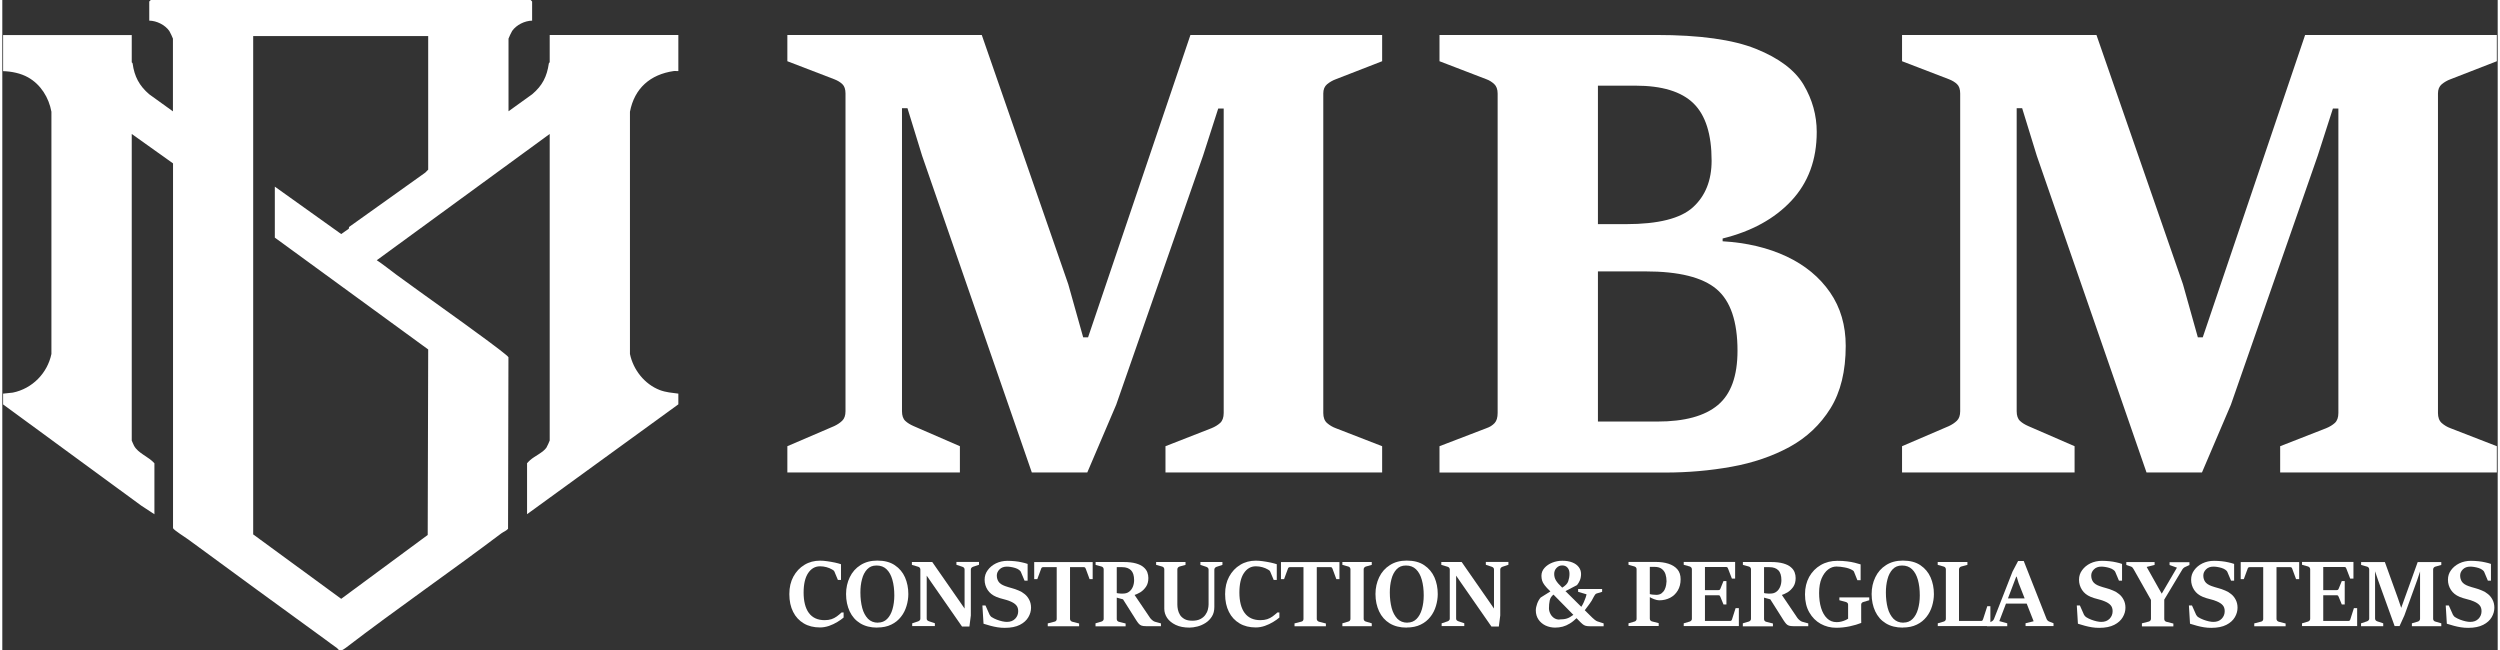 <?xml version="1.0" encoding="UTF-8"?>
<svg xmlns="http://www.w3.org/2000/svg" xmlns:xlink="http://www.w3.org/1999/xlink" width="542px" height="141px" viewBox="0 0 541 141" version="1.1">
<rect x="0" y="0" width="541" height="141" fill="#333333" stroke="none"/>
<g id="surface1">
<path style=" stroke:none;fill-rule:nonzero;fill:rgb(100%,100%,100%);fill-opacity:1;" d="M 170.199 102.43 L 170.199 96.738 L 180.367 92.371 C 181.02 92.062 181.605 91.684 182.086 91.219 C 182.566 90.754 182.805 90.066 182.805 89.141 L 182.805 20.289 C 182.805 19.363 182.582 18.676 182.121 18.242 C 181.656 17.797 181.07 17.453 180.367 17.18 L 170.199 13.273 L 170.199 7.582 L 212.348 7.582 L 231.102 61.629 L 234.332 73.129 L 235.395 73.129 L 257.586 7.582 L 299.148 7.582 L 299.148 13.273 L 289.102 17.18 C 288.395 17.438 287.762 17.812 287.211 18.262 C 286.66 18.727 286.387 19.395 286.387 20.273 L 286.387 89.535 C 286.387 90.496 286.66 91.238 287.211 91.719 C 287.762 92.199 288.395 92.578 289.102 92.836 L 299.148 96.738 L 299.148 102.43 L 252.176 102.43 L 252.176 96.738 L 262.152 92.836 C 262.91 92.527 263.527 92.148 264.043 91.684 C 264.539 91.219 264.797 90.496 264.797 89.535 L 264.797 23.523 L 263.613 23.523 L 260.316 33.77 L 241.492 87.746 L 235.223 102.43 L 223.199 102.43 L 199.414 33.77 L 196.238 23.453 L 195.051 23.453 L 195.051 89.141 C 195.051 90.102 195.293 90.809 195.773 91.254 C 196.254 91.703 196.855 92.062 197.559 92.371 L 207.605 96.738 L 207.605 102.43 Z M 170.199 102.43 "/>
<path style=" stroke:none;fill-rule:nonzero;fill:rgb(100%,100%,100%);fill-opacity:1;" d="M 311.582 102.43 L 311.582 96.738 L 321.75 92.836 C 322.504 92.578 323.09 92.199 323.535 91.719 C 323.98 91.238 324.188 90.496 324.188 89.535 L 324.188 20.289 C 324.188 19.363 323.93 18.676 323.434 18.211 C 322.918 17.746 322.367 17.402 321.75 17.18 L 311.582 13.273 L 311.582 7.582 L 358.555 7.582 C 367.984 7.582 375.195 8.582 380.195 10.594 C 385.191 12.605 388.645 15.199 390.535 18.398 C 392.422 21.598 393.367 25 393.367 28.613 C 393.367 34.613 391.547 39.566 387.887 43.504 C 384.23 47.426 379.25 50.156 372.965 51.707 L 372.965 52.309 C 378.203 52.617 382.82 53.719 386.84 55.609 C 390.844 57.5 393.984 60.098 396.254 63.383 C 398.52 66.664 399.652 70.535 399.652 74.988 C 399.652 80.457 398.555 84.961 396.355 88.52 C 394.156 92.062 391.188 94.867 387.477 96.895 C 383.75 98.922 379.559 100.352 374.887 101.191 C 370.215 102.035 365.426 102.449 360.477 102.449 L 311.582 102.449 Z M 345.93 18.57 L 345.93 48.594 L 352.012 48.594 C 359.02 48.594 363.859 47.371 366.539 44.93 C 369.219 42.488 370.578 39.117 370.578 34.836 C 370.578 29.113 369.27 24.969 366.645 22.406 C 364.016 19.844 359.824 18.57 354.055 18.57 Z M 345.93 58.84 L 345.93 91.391 L 358.812 91.391 C 364.719 91.391 369.082 90.207 371.934 87.816 C 374.785 85.426 376.191 81.504 376.191 76.035 C 376.191 69.691 374.68 65.238 371.641 62.676 C 368.602 60.113 363.465 58.84 356.254 58.84 Z M 345.93 58.84 "/>
<path style=" stroke:none;fill-rule:nonzero;fill:rgb(100%,100%,100%);fill-opacity:1;" d="M 411.863 102.43 L 411.863 96.738 L 422.031 92.371 C 422.684 92.062 423.27 91.684 423.75 91.219 C 424.23 90.754 424.469 90.066 424.469 89.141 L 424.469 20.289 C 424.469 19.363 424.246 18.676 423.785 18.242 C 423.32 17.797 422.734 17.453 422.031 17.18 L 411.863 13.273 L 411.863 7.582 L 454.012 7.582 L 472.766 61.629 L 475.992 73.129 L 477.059 73.129 L 499.25 7.582 L 540.812 7.582 L 540.812 13.273 L 530.766 17.18 C 530.059 17.438 529.426 17.812 528.875 18.262 C 528.324 18.727 528.051 19.395 528.051 20.273 L 528.051 89.535 C 528.051 90.496 528.324 91.238 528.875 91.719 C 529.426 92.199 530.059 92.578 530.766 92.836 L 540.812 96.738 L 540.812 102.43 L 493.84 102.43 L 493.84 96.738 L 503.816 92.836 C 504.574 92.527 505.191 92.148 505.707 91.684 C 506.203 91.219 506.461 90.496 506.461 89.535 L 506.461 23.523 L 505.277 23.523 L 501.98 33.77 L 483.156 87.746 L 476.887 102.43 L 464.863 102.43 L 441.078 33.77 L 437.902 23.453 L 436.715 23.453 L 436.715 89.141 C 436.715 90.102 436.957 90.809 437.438 91.254 C 437.918 91.703 438.52 92.062 439.223 92.371 L 449.27 96.738 L 449.27 102.43 Z M 411.863 102.43 "/>
<path style=" stroke:none;fill-rule:nonzero;fill:rgb(100%,100%,100%);fill-opacity:1;" d="M 114.883 4.473 C 113.266 4.504 111.465 5.383 110.535 6.707 C 110.398 6.895 109.746 8.289 109.746 8.375 L 109.746 24.125 L 114.883 20.43 C 117.098 18.555 118.074 16.594 118.488 13.758 C 118.504 13.617 118.676 13.551 118.676 13.5 L 118.676 7.582 L 146.566 7.582 L 146.566 15.406 C 146.242 15.441 145.883 15.355 145.555 15.406 C 140.504 16.145 137.055 19.105 136.074 24.227 L 136.074 76.742 C 136.797 80.199 139.25 83.293 142.551 84.566 C 143.855 85.062 145.227 85.168 146.566 85.34 L 146.566 87.66 C 146.566 87.66 113.766 111.477 113.766 111.477 L 113.766 100.418 C 113.988 100.195 114.195 99.957 114.434 99.75 C 115.395 98.891 117.285 98.082 117.973 97.031 C 118.094 96.844 118.676 95.586 118.676 95.5 L 118.676 29.043 L 81.184 56.418 C 82.645 57.379 84.02 58.516 85.426 59.547 C 92.074 64.414 98.875 69.16 105.504 74.078 C 106.086 74.508 109.645 77.156 109.73 77.445 L 109.645 114.641 C 109.266 115.086 108.648 115.293 108.184 115.637 C 97.035 124.047 85.531 131.973 74.484 140.434 C 74.297 140.586 73.695 140.984 73.488 141 C 72.836 141.051 72.855 140.691 72.477 140.434 C 71.602 139.848 70.863 139.246 70.02 138.645 C 60.109 131.473 50.219 124.219 40.344 116.977 C 39.812 116.582 37.133 114.898 37.012 114.504 L 37.012 35.422 C 37.012 35.422 28.062 29.043 28.062 29.043 L 28.062 95.52 C 28.062 95.52 28.441 96.43 28.543 96.602 C 29.422 98.289 31.738 99.008 32.977 100.438 L 32.977 111.492 L 30.074 109.586 L 0.172 87.68 L 0.172 85.34 C 0.172 85.34 2.285 85.117 2.285 85.117 C 6.492 84.258 9.773 80.922 10.648 76.742 L 10.648 24.227 C 10.098 21.168 8.328 18.312 5.598 16.781 C 3.984 15.871 1.992 15.477 0.172 15.426 L 0.172 7.602 L 28.062 7.602 L 28.062 13.516 C 28.062 13.516 28.234 13.637 28.254 13.773 C 28.629 16.559 29.695 18.605 31.859 20.445 L 36.992 24.141 L 36.992 8.375 C 36.992 8.289 36.34 6.895 36.203 6.707 C 35.258 5.383 33.473 4.504 31.859 4.473 L 31.859 0.328 L 32.184 0 L 114.539 0 L 114.863 0.328 L 114.863 4.453 Z M 92.332 7.824 L 54.391 7.824 L 54.391 115.859 L 73.473 129.824 L 92.227 115.98 L 92.332 75.762 L 59.082 51.516 L 59.082 40.461 L 73.473 50.742 L 75.121 49.59 L 75.172 49.211 L 91.66 37.449 C 91.902 37.277 92.09 36.969 92.332 36.781 Z M 92.332 7.824 "/>
<path style=" stroke:none;fill-rule:nonzero;fill:rgb(100%,100%,100%);fill-opacity:1;" d="M 181.965 132.781 L 182.395 132.781 L 182.395 133.883 C 182.035 134.191 181.586 134.516 181.039 134.844 C 180.488 135.172 179.902 135.465 179.25 135.688 C 178.598 135.91 177.945 136.031 177.277 136.031 C 175.918 136.031 174.734 135.738 173.754 135.152 C 172.777 134.57 171.988 133.742 171.453 132.66 C 170.906 131.578 170.629 130.305 170.629 128.809 C 170.629 127.312 170.922 126.094 171.504 125.008 C 172.09 123.926 172.898 123.066 173.895 122.465 C 174.906 121.844 176.039 121.551 177.293 121.551 C 177.738 121.551 178.238 121.586 178.82 121.672 C 179.406 121.758 179.957 121.844 180.504 121.965 C 181.055 122.086 181.484 122.207 181.828 122.324 L 181.828 125.73 L 181.156 125.73 L 180.418 123.961 C 180.367 123.84 180.316 123.754 180.23 123.684 C 180.145 123.617 180.059 123.547 179.922 123.477 C 179.543 123.254 179.133 123.082 178.684 122.961 C 178.254 122.844 177.793 122.773 177.293 122.773 C 176.211 122.773 175.352 123.273 174.699 124.25 C 174.047 125.23 173.723 126.641 173.723 128.48 C 173.723 130.32 174.098 131.871 174.871 132.902 C 175.645 133.934 176.777 134.449 178.273 134.449 C 178.84 134.449 179.32 134.379 179.75 134.242 C 180.18 134.105 180.555 133.898 180.918 133.641 C 181.277 133.383 181.621 133.09 181.98 132.762 Z M 181.965 132.781 "/>
<path style=" stroke:none;fill-rule:nonzero;fill:rgb(100%,100%,100%);fill-opacity:1;" d="M 189.676 136.066 C 188.234 136.066 187.016 135.754 186 135.137 C 184.988 134.516 184.23 133.656 183.715 132.559 C 183.203 131.457 182.926 130.203 182.926 128.793 C 182.926 127.449 183.203 126.23 183.734 125.129 C 184.266 124.027 185.039 123.152 186.051 122.516 C 187.066 121.863 188.285 121.535 189.695 121.535 C 191.238 121.535 192.492 121.863 193.488 122.531 C 194.484 123.203 195.223 124.078 195.703 125.164 C 196.184 126.266 196.426 127.469 196.426 128.793 C 196.426 129.668 196.289 130.527 196.031 131.387 C 195.773 132.246 195.379 133.039 194.828 133.727 C 194.277 134.43 193.594 135 192.734 135.41 C 191.875 135.84 190.844 136.047 189.66 136.047 Z M 189.848 134.98 C 190.637 134.98 191.289 134.723 191.824 134.191 C 192.34 133.676 192.734 132.969 192.992 132.074 C 193.25 131.18 193.387 130.184 193.387 129.082 C 193.387 127.812 193.25 126.695 192.973 125.715 C 192.699 124.734 192.285 123.977 191.719 123.426 C 191.152 122.875 190.434 122.602 189.539 122.602 C 188.645 122.602 188.027 122.875 187.496 123.426 C 186.98 123.977 186.602 124.699 186.379 125.594 C 186.137 126.488 186.035 127.434 186.035 128.449 C 186.035 129.688 186.172 130.805 186.43 131.801 C 186.688 132.781 187.117 133.555 187.668 134.141 C 188.234 134.707 188.953 135 189.848 135 Z M 189.848 134.98 "/>
<path style=" stroke:none;fill-rule:nonzero;fill:rgb(100%,100%,100%);fill-opacity:1;" d="M 197.266 135.754 L 197.266 135.137 L 198.555 134.707 C 198.691 134.656 198.797 134.586 198.898 134.484 C 199.004 134.379 199.035 134.258 199.035 134.121 L 199.035 123.477 C 199.035 123.324 198.984 123.188 198.898 123.082 C 198.812 122.98 198.691 122.91 198.574 122.875 L 197.199 122.465 L 197.199 121.844 L 201.613 121.844 L 207.676 130.562 L 208.621 131.938 L 208.621 123.477 C 208.621 123.324 208.586 123.203 208.5 123.102 C 208.414 122.996 208.293 122.93 208.141 122.875 L 206.852 122.445 L 206.852 121.828 L 211.746 121.828 L 211.746 122.445 L 210.457 122.875 C 210.32 122.93 210.199 122.996 210.113 123.102 C 210.027 123.203 209.977 123.324 209.977 123.477 L 209.977 133.434 L 209.668 135.84 L 208.07 135.84 L 201.477 126.352 L 200.41 124.801 L 200.41 134.105 C 200.41 134.258 200.445 134.379 200.531 134.465 C 200.617 134.551 200.738 134.637 200.891 134.688 L 202.18 135.121 L 202.18 135.738 L 197.301 135.738 Z M 197.266 135.754 "/>
<path style=" stroke:none;fill-rule:nonzero;fill:rgb(100%,100%,100%);fill-opacity:1;" d="M 212.727 135.207 L 212.484 131.266 L 213.152 131.266 L 214.047 133.281 C 214.047 133.281 214.148 133.453 214.254 133.57 C 214.355 133.691 214.441 133.762 214.512 133.797 C 214.836 134 215.199 134.191 215.609 134.344 C 216.023 134.5 216.418 134.621 216.812 134.707 C 217.207 134.793 217.535 134.828 217.793 134.828 C 218.547 134.828 219.148 134.602 219.594 134.141 C 220.043 133.676 220.246 133.125 220.246 132.504 C 220.246 131.973 220.109 131.543 219.816 131.215 C 219.527 130.871 219.078 130.598 218.496 130.355 C 217.98 130.148 217.48 129.996 216.984 129.875 C 216.484 129.754 215.988 129.602 215.488 129.395 C 214.664 129.051 214.047 128.551 213.617 127.898 C 213.188 127.227 212.965 126.504 212.965 125.695 C 212.965 124.887 213.188 124.234 213.637 123.617 C 214.082 122.996 214.684 122.5 215.422 122.137 C 216.176 121.777 217.02 121.586 217.945 121.586 C 218.496 121.586 219.027 121.621 219.559 121.672 C 220.094 121.723 220.574 121.809 221.039 121.914 C 221.5 122.016 221.914 122.121 222.289 122.258 L 222.289 125.887 L 221.621 125.887 L 220.832 124.012 C 220.797 123.926 220.727 123.82 220.641 123.734 C 220.555 123.648 220.469 123.582 220.402 123.531 C 220.195 123.375 219.922 123.238 219.578 123.133 C 219.25 123.031 218.926 122.961 218.598 122.91 C 218.273 122.859 218.016 122.844 217.793 122.844 C 217.121 122.844 216.59 123.047 216.195 123.445 C 215.801 123.84 215.609 124.285 215.609 124.77 C 215.609 125.301 215.746 125.746 216.004 126.125 C 216.262 126.504 216.727 126.812 217.395 127.055 C 217.895 127.227 218.375 127.383 218.84 127.5 C 219.301 127.621 219.816 127.793 220.367 128.035 C 220.812 128.207 221.242 128.465 221.637 128.793 C 222.051 129.117 222.375 129.531 222.633 130.031 C 222.891 130.527 223.031 131.094 223.031 131.75 C 223.031 132.453 222.84 133.141 222.445 133.812 C 222.051 134.484 221.449 135.035 220.609 135.465 C 219.766 135.895 218.684 136.117 217.344 136.117 C 216.812 136.117 216.281 136.082 215.766 135.996 C 215.25 135.91 214.734 135.809 214.234 135.668 C 213.738 135.531 213.258 135.395 212.777 135.238 Z M 212.727 135.207 "/>
<path style=" stroke:none;fill-rule:nonzero;fill:rgb(100%,100%,100%);fill-opacity:1;" d="M 226.652 135.754 L 226.652 135.152 L 228.129 134.773 C 228.285 134.742 228.387 134.672 228.473 134.57 C 228.559 134.465 228.594 134.328 228.594 134.191 L 228.594 122.961 L 225.641 122.961 C 225.504 122.961 225.418 122.996 225.348 123.066 C 225.277 123.133 225.246 123.219 225.211 123.324 L 224.387 125.559 L 223.715 125.559 L 223.715 121.863 L 236.391 121.863 L 236.391 125.559 L 235.723 125.559 L 234.898 123.324 C 234.863 123.219 234.812 123.133 234.758 123.066 C 234.707 122.996 234.605 122.961 234.484 122.961 L 231.48 122.961 L 231.48 134.191 C 231.48 134.344 231.531 134.484 231.633 134.586 C 231.738 134.688 231.84 134.758 231.977 134.793 L 233.453 135.172 L 233.453 135.773 L 226.672 135.773 Z M 226.652 135.754 "/>
<path style=" stroke:none;fill-rule:nonzero;fill:rgb(100%,100%,100%);fill-opacity:1;" d="M 237.008 135.754 L 237.008 135.137 L 238.297 134.758 C 238.434 134.723 238.539 134.637 238.641 134.535 C 238.746 134.43 238.777 134.312 238.777 134.156 L 238.777 123.426 C 238.777 123.273 238.727 123.133 238.641 123.031 C 238.555 122.93 238.434 122.859 238.316 122.824 L 237.027 122.465 L 237.027 121.844 L 243.09 121.844 C 244.188 121.844 245.082 121.949 245.785 122.152 C 246.488 122.359 247.039 122.617 247.418 122.961 C 247.812 123.289 248.086 123.668 248.242 124.078 C 248.395 124.492 248.465 124.906 248.465 125.316 C 248.465 126.074 248.293 126.711 247.949 127.211 C 247.605 127.707 247.195 128.121 246.715 128.414 C 246.215 128.707 245.75 128.91 245.305 129.051 L 243.758 130.148 L 241.477 129.531 L 241.562 128.566 C 241.562 128.566 241.715 128.602 241.902 128.637 C 242.094 128.672 242.281 128.672 242.488 128.688 C 242.695 128.688 242.848 128.688 242.969 128.688 C 243.52 128.688 243.965 128.551 244.324 128.258 C 244.688 127.984 244.945 127.605 245.117 127.176 C 245.289 126.746 245.375 126.266 245.375 125.781 C 245.375 124.801 245.148 124.078 244.703 123.633 C 244.258 123.188 243.621 122.961 242.797 122.961 L 241.613 122.961 L 241.613 134.191 C 241.613 134.344 241.648 134.484 241.734 134.586 C 241.82 134.688 241.922 134.758 242.043 134.793 L 243.535 135.172 L 243.535 135.789 L 236.992 135.789 Z M 251.195 135.754 L 247.969 135.754 C 247.57 135.754 247.246 135.723 247.004 135.637 C 246.766 135.551 246.574 135.43 246.402 135.238 C 246.23 135.051 246.062 134.809 245.855 134.5 L 242.867 129.773 L 245.391 128.859 L 248.844 133.969 C 248.945 134.121 249.117 134.293 249.324 134.465 C 249.531 134.637 249.734 134.758 249.891 134.793 L 251.195 135.152 L 251.195 135.773 Z M 251.195 135.754 "/>
<path style=" stroke:none;fill-rule:nonzero;fill:rgb(100%,100%,100%);fill-opacity:1;" d="M 257.414 136.066 C 256.211 136.066 255.215 135.875 254.391 135.48 C 253.566 135.086 252.965 134.586 252.535 133.969 C 252.125 133.348 251.918 132.676 251.918 131.988 L 251.918 123.426 C 251.918 123.273 251.867 123.133 251.781 123.031 C 251.676 122.93 251.574 122.859 251.438 122.824 L 250.148 122.465 L 250.148 121.844 L 256.52 121.844 L 256.52 122.465 L 255.23 122.824 C 255.094 122.859 254.992 122.945 254.887 123.047 C 254.801 123.152 254.75 123.289 254.75 123.426 L 254.75 131.062 C 254.75 131.406 254.785 131.785 254.871 132.18 C 254.957 132.574 255.113 132.969 255.336 133.332 C 255.559 133.691 255.902 133.984 256.332 134.227 C 256.762 134.465 257.328 134.57 258.016 134.57 C 258.699 134.57 259.285 134.449 259.75 134.207 C 260.195 133.969 260.555 133.676 260.812 133.312 C 261.07 132.953 261.262 132.574 261.363 132.16 C 261.465 131.766 261.52 131.387 261.52 131.062 L 261.52 123.477 C 261.52 123.324 261.465 123.203 261.363 123.102 C 261.262 122.996 261.156 122.93 261.035 122.895 L 259.75 122.465 L 259.75 121.844 L 264.523 121.844 L 264.523 122.465 L 263.234 122.895 C 263.113 122.93 262.996 123.016 262.91 123.117 C 262.824 123.219 262.77 123.34 262.77 123.496 L 262.77 131.578 C 262.77 132.387 262.602 133.09 262.238 133.656 C 261.879 134.227 261.434 134.688 260.863 135.051 C 260.297 135.41 259.715 135.668 259.098 135.824 C 258.477 135.98 257.895 136.066 257.363 136.066 Z M 257.414 136.066 "/>
<path style=" stroke:none;fill-rule:nonzero;fill:rgb(100%,100%,100%);fill-opacity:1;" d="M 276.441 132.781 L 276.871 132.781 L 276.871 133.883 C 276.512 134.191 276.066 134.516 275.516 134.844 C 274.965 135.172 274.383 135.465 273.73 135.688 C 273.078 135.91 272.422 136.031 271.754 136.031 C 270.398 136.031 269.211 135.738 268.234 135.152 C 267.254 134.57 266.465 133.742 265.93 132.66 C 265.383 131.578 265.105 130.305 265.105 128.809 C 265.105 127.312 265.398 126.094 265.984 125.008 C 266.566 123.926 267.375 123.066 268.371 122.465 C 269.383 121.844 270.516 121.551 271.77 121.551 C 272.219 121.551 272.715 121.586 273.301 121.672 C 273.883 121.758 274.434 121.844 274.984 121.965 C 275.531 122.086 275.961 122.207 276.305 122.324 L 276.305 125.73 L 275.637 125.73 L 274.898 123.961 C 274.844 123.84 274.793 123.754 274.707 123.684 C 274.621 123.617 274.535 123.547 274.398 123.477 C 274.02 123.254 273.609 123.082 273.16 122.961 C 272.734 122.844 272.27 122.773 271.77 122.773 C 270.688 122.773 269.832 123.273 269.176 124.25 C 268.523 125.23 268.199 126.641 268.199 128.48 C 268.199 130.32 268.578 131.871 269.348 132.902 C 270.121 133.934 271.254 134.449 272.75 134.449 C 273.316 134.449 273.797 134.379 274.227 134.242 C 274.656 134.105 275.035 133.898 275.395 133.641 C 275.754 133.383 276.098 133.09 276.461 132.762 Z M 276.441 132.781 "/>
<path style=" stroke:none;fill-rule:nonzero;fill:rgb(100%,100%,100%);fill-opacity:1;" d="M 280.152 135.754 L 280.152 135.152 L 281.629 134.773 C 281.785 134.742 281.887 134.672 281.973 134.57 C 282.059 134.465 282.094 134.328 282.094 134.191 L 282.094 122.961 L 279.141 122.961 C 279 122.961 278.914 122.996 278.848 123.066 C 278.777 123.133 278.742 123.219 278.711 123.324 L 277.887 125.559 L 277.215 125.559 L 277.215 121.863 L 289.891 121.863 L 289.891 125.559 L 289.219 125.559 L 288.395 123.324 C 288.363 123.219 288.309 123.133 288.258 123.066 C 288.207 122.996 288.105 122.961 287.984 122.961 L 284.977 122.961 L 284.977 134.191 C 284.977 134.344 285.031 134.484 285.133 134.586 C 285.234 134.688 285.34 134.758 285.477 134.793 L 286.953 135.172 L 286.953 135.773 L 280.168 135.773 Z M 280.152 135.754 "/>
<path style=" stroke:none;fill-rule:nonzero;fill:rgb(100%,100%,100%);fill-opacity:1;" d="M 290.527 135.754 L 290.527 135.137 L 291.812 134.758 C 291.969 134.723 292.07 134.637 292.156 134.535 C 292.242 134.43 292.277 134.312 292.277 134.156 L 292.277 123.426 C 292.277 123.273 292.227 123.133 292.141 123.031 C 292.055 122.93 291.934 122.859 291.812 122.824 L 290.527 122.465 L 290.527 121.844 L 296.898 121.844 L 296.898 122.465 L 295.625 122.824 C 295.508 122.859 295.387 122.93 295.281 123.047 C 295.18 123.152 295.145 123.289 295.145 123.445 L 295.145 134.172 C 295.145 134.328 295.195 134.449 295.281 134.551 C 295.367 134.656 295.488 134.723 295.625 134.758 L 296.898 135.137 L 296.898 135.754 Z M 290.527 135.754 "/>
<path style=" stroke:none;fill-rule:nonzero;fill:rgb(100%,100%,100%);fill-opacity:1;" d="M 304.453 136.066 C 303.012 136.066 301.793 135.754 300.777 135.137 C 299.766 134.516 299.012 133.656 298.496 132.559 C 297.98 131.457 297.703 130.203 297.703 128.793 C 297.703 127.449 297.98 126.23 298.512 125.129 C 299.043 124.027 299.816 123.152 300.832 122.516 C 301.844 121.863 303.062 121.535 304.473 121.535 C 306.016 121.535 307.27 121.863 308.266 122.531 C 309.262 123.203 310 124.078 310.484 125.164 C 310.965 126.266 311.203 127.469 311.203 128.793 C 311.203 129.668 311.066 130.527 310.809 131.387 C 310.551 132.246 310.156 133.039 309.605 133.727 C 309.059 134.43 308.371 135 307.512 135.41 C 306.652 135.84 305.621 136.047 304.438 136.047 Z M 304.625 134.98 C 305.414 134.98 306.07 134.723 306.602 134.191 C 307.117 133.676 307.512 132.969 307.77 132.074 C 308.027 131.18 308.164 130.184 308.164 129.082 C 308.164 127.812 308.027 126.695 307.75 125.715 C 307.477 124.734 307.066 123.977 306.496 123.426 C 305.93 122.875 305.211 122.602 304.316 122.602 C 303.422 122.602 302.805 122.875 302.273 123.426 C 301.758 123.977 301.379 124.699 301.156 125.594 C 300.918 126.488 300.812 127.434 300.812 128.449 C 300.812 129.688 300.949 130.805 301.207 131.801 C 301.465 132.781 301.895 133.555 302.445 134.141 C 303.012 134.707 303.734 135 304.625 135 Z M 304.625 134.98 "/>
<path style=" stroke:none;fill-rule:nonzero;fill:rgb(100%,100%,100%);fill-opacity:1;" d="M 312.047 135.754 L 312.047 135.137 L 313.332 134.707 C 313.473 134.656 313.574 134.586 313.676 134.484 C 313.781 134.379 313.812 134.258 313.812 134.121 L 313.812 123.477 C 313.812 123.324 313.762 123.188 313.676 123.082 C 313.59 122.98 313.473 122.91 313.352 122.875 L 311.977 122.465 L 311.977 121.844 L 316.391 121.844 L 322.453 130.562 L 323.398 131.938 L 323.398 123.477 C 323.398 123.324 323.363 123.203 323.277 123.102 C 323.191 122.996 323.07 122.93 322.918 122.875 L 321.629 122.445 L 321.629 121.828 L 326.523 121.828 L 326.523 122.445 L 325.234 122.875 C 325.098 122.93 324.977 122.996 324.891 123.102 C 324.805 123.203 324.754 123.324 324.754 123.477 L 324.754 133.434 L 324.445 135.84 L 322.848 135.84 L 316.254 126.352 L 315.188 124.801 L 315.188 134.105 C 315.188 134.258 315.223 134.379 315.309 134.465 C 315.395 134.551 315.516 134.637 315.668 134.688 L 316.957 135.121 L 316.957 135.738 L 312.078 135.738 Z M 312.047 135.754 "/>
<path style=" stroke:none;fill-rule:nonzero;fill:rgb(100%,100%,100%);fill-opacity:1;" d="M 336.656 136.066 C 335.918 136.066 335.215 135.91 334.578 135.617 C 333.941 135.309 333.43 134.879 333.051 134.328 C 332.672 133.777 332.465 133.109 332.465 132.332 C 332.465 131.887 332.57 131.387 332.758 130.871 C 332.945 130.355 333.203 129.91 333.512 129.547 L 335.625 128.223 C 335.059 127.691 334.648 127.227 334.371 126.867 C 334.098 126.504 333.91 126.16 333.824 125.852 C 333.738 125.543 333.684 125.199 333.684 124.836 C 333.684 124.184 333.91 123.617 334.34 123.133 C 334.785 122.637 335.336 122.258 336.039 121.98 C 336.727 121.707 337.445 121.57 338.203 121.57 C 339.043 121.57 339.766 121.691 340.367 121.93 C 340.984 122.172 341.449 122.516 341.773 122.945 C 342.102 123.375 342.273 123.875 342.273 124.441 C 342.273 124.941 342.188 125.387 342.031 125.781 C 341.859 126.18 341.656 126.539 341.398 126.848 L 338.891 128.156 L 342.324 131.559 C 342.531 131.25 342.719 130.906 342.875 130.547 C 343.027 130.184 343.164 129.859 343.27 129.547 C 343.371 129.238 343.441 128.996 343.457 128.844 L 341.637 128.309 L 341.637 127.691 L 346.84 127.691 L 346.84 128.309 L 345.641 128.672 C 345.5 128.707 345.398 128.809 345.297 128.945 C 345.211 129.082 345.125 129.223 345.055 129.34 C 344.73 129.996 344.418 130.527 344.094 130.941 C 343.785 131.355 343.441 131.801 343.078 132.301 L 344.695 133.898 C 344.832 134.035 345.004 134.191 345.227 134.363 C 345.449 134.535 345.641 134.656 345.793 134.707 L 347.168 135.152 L 347.168 135.773 L 344.215 135.773 C 343.801 135.773 343.492 135.738 343.25 135.668 C 343.012 135.602 342.805 135.48 342.598 135.309 C 342.395 135.137 342.117 134.879 341.793 134.535 L 341.293 134.02 C 340.797 134.5 340.316 134.895 339.816 135.188 C 339.32 135.496 338.805 135.723 338.289 135.859 C 337.773 135.996 337.207 136.066 336.641 136.066 Z M 337.586 134.293 C 338.238 134.293 338.785 134.227 339.215 134.086 C 339.645 133.949 340.109 133.676 340.605 133.297 L 336.297 128.91 C 335.848 129.254 335.574 129.688 335.473 130.203 C 335.367 130.719 335.316 131.266 335.316 131.871 C 335.316 132.246 335.402 132.625 335.59 133.004 C 335.762 133.383 336.02 133.691 336.363 133.949 C 336.707 134.191 337.121 134.328 337.586 134.328 Z M 338.203 127.398 C 338.871 126.984 339.32 126.539 339.492 126.023 C 339.664 125.508 339.766 124.973 339.766 124.406 C 339.766 123.84 339.629 123.391 339.336 123.066 C 339.043 122.738 338.664 122.586 338.184 122.586 C 337.703 122.586 337.309 122.758 336.965 123.117 C 336.621 123.477 336.449 123.906 336.449 124.426 C 336.449 124.941 336.57 125.402 336.828 125.832 C 337.086 126.266 337.531 126.781 338.184 127.398 Z M 338.203 127.398 "/>
<path style=" stroke:none;fill-rule:nonzero;fill:rgb(100%,100%,100%);fill-opacity:1;" d="M 352.559 135.754 L 352.559 135.137 L 353.848 134.758 C 354.004 134.723 354.105 134.637 354.191 134.535 C 354.277 134.43 354.312 134.312 354.312 134.156 L 354.312 123.426 C 354.312 123.273 354.277 123.133 354.191 123.031 C 354.105 122.93 353.984 122.859 353.848 122.809 L 352.559 122.445 L 352.559 121.828 L 358.535 121.828 C 359.5 121.828 360.391 121.949 361.199 122.207 C 362.008 122.465 362.66 122.859 363.141 123.41 C 363.621 123.961 363.859 124.684 363.859 125.574 C 363.859 126.523 363.656 127.328 363.242 128.02 C 362.832 128.707 362.281 129.238 361.578 129.602 C 360.871 129.961 360.102 130.148 359.223 130.148 C 358.914 130.148 358.535 130.062 358.125 129.91 C 357.711 129.754 357.352 129.582 357.078 129.395 L 357.078 128.758 C 357.215 128.824 357.438 128.879 357.746 128.91 C 358.055 128.945 358.332 128.965 358.59 128.965 C 359.051 128.965 359.449 128.844 359.738 128.621 C 360.031 128.395 360.254 128.121 360.41 127.793 C 360.562 127.469 360.668 127.141 360.719 126.812 C 360.77 126.488 360.805 126.23 360.805 126.039 C 360.805 125.488 360.734 124.973 360.582 124.492 C 360.426 124.012 360.152 123.633 359.773 123.34 C 359.395 123.047 358.863 122.895 358.176 122.895 L 357.18 122.895 L 357.18 134.121 C 357.18 134.277 357.23 134.414 357.316 134.516 C 357.402 134.621 357.523 134.688 357.66 134.723 L 359.105 135.102 L 359.105 135.723 L 352.559 135.723 Z M 352.559 135.754 "/>
<path style=" stroke:none;fill-rule:nonzero;fill:rgb(100%,100%,100%);fill-opacity:1;" d="M 364.531 135.754 L 364.531 135.137 L 365.82 134.758 C 365.957 134.723 366.059 134.637 366.164 134.535 C 366.266 134.43 366.301 134.312 366.301 134.156 L 366.301 123.426 C 366.301 123.273 366.25 123.133 366.164 123.031 C 366.078 122.93 365.957 122.859 365.82 122.809 L 364.531 122.445 L 364.531 121.828 L 375.676 121.828 L 375.676 125.438 L 374.973 125.438 L 374.148 123.289 C 374.113 123.188 374.062 123.102 374.012 123.031 C 373.961 122.961 373.875 122.93 373.738 122.93 L 369.133 122.93 L 369.133 127.934 L 372.055 127.934 C 372.191 127.934 372.293 127.898 372.344 127.848 C 372.414 127.777 372.449 127.707 372.484 127.621 L 373.152 125.973 L 373.789 125.973 L 373.789 131.043 L 373.152 131.043 L 372.484 129.41 C 372.449 129.309 372.398 129.223 372.344 129.152 C 372.293 129.082 372.191 129.051 372.055 129.051 L 369.133 129.051 L 369.133 134.621 L 374.594 134.621 C 374.715 134.621 374.801 134.586 374.871 134.516 C 374.938 134.449 374.973 134.363 375.008 134.258 L 375.781 131.836 L 376.484 131.836 L 376.484 135.738 L 364.516 135.738 Z M 364.531 135.754 "/>
<path style=" stroke:none;fill-rule:nonzero;fill:rgb(100%,100%,100%);fill-opacity:1;" d="M 377.344 135.754 L 377.344 135.137 L 378.633 134.758 C 378.77 134.723 378.871 134.637 378.977 134.535 C 379.078 134.43 379.113 134.312 379.113 134.156 L 379.113 123.426 C 379.113 123.273 379.062 123.133 378.977 123.031 C 378.891 122.93 378.77 122.859 378.648 122.824 L 377.359 122.465 L 377.359 121.844 L 383.422 121.844 C 384.523 121.844 385.414 121.949 386.121 122.152 C 386.824 122.359 387.375 122.617 387.75 122.961 C 388.145 123.289 388.422 123.668 388.574 124.078 C 388.73 124.492 388.797 124.906 388.797 125.316 C 388.797 126.074 388.625 126.711 388.285 127.211 C 387.941 127.707 387.527 128.121 387.047 128.414 C 386.547 128.707 386.086 128.91 385.637 129.051 L 384.094 130.148 L 381.809 129.531 L 381.895 128.566 C 381.895 128.566 382.051 128.602 382.238 128.637 C 382.426 128.672 382.617 128.672 382.82 128.688 C 383.027 128.688 383.184 128.688 383.305 128.688 C 383.852 128.688 384.301 128.551 384.66 128.258 C 385.02 127.984 385.277 127.605 385.449 127.176 C 385.621 126.746 385.707 126.266 385.707 125.781 C 385.707 124.801 385.484 124.078 385.039 123.633 C 384.59 123.188 383.957 122.961 383.133 122.961 L 381.945 122.961 L 381.945 134.191 C 381.945 134.344 381.98 134.484 382.066 134.586 C 382.152 134.688 382.254 134.758 382.375 134.793 L 383.871 135.172 L 383.871 135.789 L 377.324 135.789 Z M 391.531 135.754 L 388.301 135.754 C 387.906 135.754 387.578 135.723 387.34 135.637 C 387.098 135.551 386.91 135.43 386.738 135.238 C 386.566 135.051 386.395 134.809 386.188 134.5 L 383.199 129.773 L 385.723 128.859 L 389.176 133.969 C 389.281 134.121 389.453 134.293 389.656 134.465 C 389.863 134.637 390.07 134.758 390.223 134.793 L 391.531 135.152 L 391.531 135.773 Z M 391.531 135.754 "/>
<path style=" stroke:none;fill-rule:nonzero;fill:rgb(100%,100%,100%);fill-opacity:1;" d="M 400.168 134.156 L 400.168 131.113 C 400.168 130.957 400.133 130.836 400.047 130.734 C 399.961 130.633 399.844 130.562 399.688 130.512 L 398.277 130.133 L 398.277 129.512 L 404.754 129.512 L 404.754 130.133 L 403.465 130.512 C 403.312 130.547 403.207 130.633 403.121 130.734 C 403.035 130.836 403.004 130.957 403.004 131.113 L 403.004 134.07 C 403.004 134.465 403.004 134.793 403.02 135.051 C 402.332 135.324 401.492 135.582 400.512 135.789 C 399.531 135.996 398.555 136.098 397.594 136.098 C 396.355 136.098 395.238 135.809 394.207 135.238 C 393.195 134.672 392.371 133.848 391.754 132.762 C 391.133 131.68 390.824 130.391 390.824 128.859 C 390.824 127.414 391.133 126.16 391.734 125.059 C 392.355 123.961 393.18 123.117 394.242 122.5 C 395.309 121.879 396.512 121.586 397.832 121.586 C 398.621 121.586 399.328 121.621 399.945 121.707 C 400.562 121.777 401.113 121.879 401.594 122 C 402.074 122.121 402.504 122.238 402.883 122.359 L 402.883 125.781 L 402.176 125.781 L 401.457 123.977 C 401.422 123.875 401.352 123.789 401.285 123.734 C 401.215 123.684 401.129 123.617 401.027 123.562 C 400.598 123.324 400.066 123.133 399.414 123.016 C 398.777 122.895 398.176 122.824 397.645 122.824 C 397.008 122.824 396.406 123.031 395.84 123.461 C 395.273 123.891 394.809 124.527 394.434 125.371 C 394.07 126.211 393.883 127.277 393.883 128.551 C 393.883 129.754 394.02 130.836 394.312 131.801 C 394.605 132.746 395.031 133.504 395.602 134.055 C 396.168 134.602 396.855 134.879 397.68 134.879 C 398.039 134.879 398.363 134.844 398.691 134.758 C 399.016 134.672 399.293 134.586 399.551 134.465 C 399.789 134.363 399.98 134.258 400.098 134.172 Z M 400.168 134.156 "/>
<path style=" stroke:none;fill-rule:nonzero;fill:rgb(100%,100%,100%);fill-opacity:1;" d="M 412.02 136.066 C 410.574 136.066 409.355 135.754 408.344 135.137 C 407.328 134.516 406.574 133.656 406.059 132.559 C 405.543 131.457 405.27 130.203 405.27 128.793 C 405.27 127.449 405.543 126.23 406.078 125.129 C 406.609 124.027 407.383 123.152 408.395 122.516 C 409.406 121.863 410.629 121.535 412.035 121.535 C 413.582 121.535 414.836 121.863 415.832 122.531 C 416.828 123.203 417.566 124.078 418.047 125.164 C 418.527 126.266 418.77 127.469 418.77 128.793 C 418.77 129.668 418.633 130.527 418.375 131.387 C 418.117 132.246 417.723 133.039 417.172 133.727 C 416.621 134.43 415.934 135 415.074 135.41 C 414.219 135.84 413.188 136.047 412 136.047 Z M 412.172 134.98 C 412.965 134.98 413.617 134.723 414.148 134.191 C 414.664 133.676 415.059 132.969 415.316 132.074 C 415.574 131.18 415.711 130.184 415.711 129.082 C 415.711 127.812 415.574 126.695 415.301 125.715 C 415.023 124.734 414.613 123.977 414.047 123.426 C 413.48 122.875 412.758 122.602 411.863 122.602 C 410.973 122.602 410.352 122.875 409.82 123.426 C 409.305 123.977 408.926 124.699 408.703 125.594 C 408.465 126.488 408.359 127.434 408.359 128.449 C 408.359 129.688 408.496 130.805 408.754 131.801 C 409.012 132.781 409.441 133.555 409.992 134.141 C 410.559 134.707 411.281 135 412.172 135 Z M 412.172 134.98 "/>
<path style=" stroke:none;fill-rule:nonzero;fill:rgb(100%,100%,100%);fill-opacity:1;" d="M 419.609 135.754 L 419.609 135.137 L 420.898 134.758 C 421.051 134.723 421.156 134.637 421.242 134.535 C 421.328 134.43 421.363 134.312 421.363 134.156 L 421.363 123.426 C 421.363 123.273 421.309 123.133 421.223 123.031 C 421.137 122.93 421.02 122.859 420.879 122.824 L 419.594 122.465 L 419.594 121.844 L 426.035 121.844 L 426.035 122.465 L 424.695 122.824 C 424.555 122.859 424.438 122.945 424.352 123.047 C 424.266 123.152 424.211 123.289 424.211 123.426 L 424.211 134.621 L 429.055 134.621 C 429.191 134.621 429.297 134.551 429.348 134.43 C 429.418 134.312 429.449 134.191 429.484 134.086 L 430.344 131.422 L 431.016 131.422 L 431.016 135.738 L 419.574 135.738 Z M 419.609 135.754 "/>
<path style=" stroke:none;fill-rule:nonzero;fill:rgb(100%,100%,100%);fill-opacity:1;" d="M 430.273 135.754 L 430.273 135.137 L 431.203 134.773 C 431.496 134.656 431.684 134.465 431.805 134.172 L 435.805 123.941 L 437.023 121.621 L 438.246 121.621 L 443.191 134.172 C 443.242 134.312 443.328 134.43 443.43 134.535 C 443.551 134.637 443.656 134.723 443.773 134.758 L 444.703 135.121 L 444.703 135.738 L 438.641 135.738 L 438.641 135.121 L 440.391 134.688 L 437.129 126.383 L 436.715 125.027 L 436.613 125.027 L 432.953 134.656 L 434.672 135.137 L 434.672 135.754 Z M 434.262 130.855 L 434.707 129.738 L 438.605 129.738 L 439.035 130.855 Z M 434.262 130.855 "/>
<path style=" stroke:none;fill-rule:nonzero;fill:rgb(100%,100%,100%);fill-opacity:1;" d="M 449.992 135.207 L 449.75 131.266 L 450.422 131.266 L 451.312 133.281 C 451.312 133.281 451.418 133.453 451.52 133.57 C 451.625 133.691 451.711 133.762 451.777 133.797 C 452.105 134 452.465 134.191 452.879 134.344 C 453.289 134.5 453.684 134.621 454.078 134.707 C 454.473 134.793 454.801 134.828 455.059 134.828 C 455.812 134.828 456.414 134.602 456.863 134.141 C 457.309 133.676 457.516 133.125 457.516 132.504 C 457.516 131.973 457.375 131.543 457.086 131.215 C 456.793 130.871 456.348 130.598 455.762 130.355 C 455.246 130.148 454.75 129.996 454.25 129.875 C 453.754 129.754 453.254 129.602 452.758 129.395 C 451.934 129.051 451.312 128.551 450.887 127.898 C 450.457 127.227 450.23 126.504 450.23 125.695 C 450.23 124.887 450.457 124.234 450.902 123.617 C 451.348 122.996 451.949 122.5 452.688 122.137 C 453.445 121.777 454.285 121.586 455.211 121.586 C 455.762 121.586 456.293 121.621 456.828 121.672 C 457.359 121.723 457.84 121.809 458.305 121.914 C 458.77 122.016 459.18 122.121 459.559 122.258 L 459.559 125.887 L 458.887 125.887 L 458.098 124.012 C 458.062 123.926 457.996 123.82 457.91 123.734 C 457.824 123.648 457.738 123.582 457.668 123.531 C 457.461 123.375 457.188 123.238 456.844 123.133 C 456.52 123.031 456.191 122.961 455.867 122.91 C 455.539 122.859 455.281 122.844 455.059 122.844 C 454.387 122.844 453.855 123.047 453.461 123.445 C 453.066 123.84 452.879 124.285 452.879 124.77 C 452.879 125.301 453.016 125.746 453.273 126.125 C 453.531 126.504 453.992 126.812 454.664 127.055 C 455.16 127.227 455.641 127.383 456.105 127.5 C 456.57 127.621 457.086 127.793 457.633 128.035 C 458.082 128.207 458.512 128.465 458.906 128.793 C 459.316 129.117 459.645 129.531 459.902 130.031 C 460.16 130.527 460.297 131.094 460.297 131.75 C 460.297 132.453 460.109 133.141 459.711 133.812 C 459.316 134.484 458.715 135.035 457.875 135.465 C 457.035 135.895 455.953 136.117 454.613 136.117 C 454.078 136.117 453.547 136.082 453.031 135.996 C 452.516 135.91 452 135.809 451.504 135.668 C 451.004 135.531 450.523 135.395 450.043 135.238 Z M 449.992 135.207 "/>
<path style=" stroke:none;fill-rule:nonzero;fill:rgb(100%,100%,100%);fill-opacity:1;" d="M 463.867 135.754 L 463.867 135.137 L 465.348 134.758 C 465.484 134.723 465.586 134.656 465.688 134.551 C 465.773 134.449 465.828 134.312 465.828 134.172 L 465.828 130.062 L 462.082 123.426 C 462.016 123.305 461.93 123.188 461.844 123.066 C 461.738 122.945 461.617 122.875 461.48 122.824 L 460.484 122.48 L 460.484 121.863 L 466.617 121.863 L 466.617 122.48 L 464.898 122.91 L 467.457 127.469 L 468.164 128.707 L 468.195 128.652 L 471.461 123.066 L 469.863 122.5 L 469.863 121.879 L 474.172 121.879 L 474.172 122.5 L 473.195 122.945 C 473.074 122.996 472.953 123.082 472.852 123.188 C 472.75 123.289 472.645 123.41 472.578 123.547 L 468.711 129.996 L 468.711 134.207 C 468.711 134.363 468.762 134.5 468.848 134.602 C 468.934 134.707 469.055 134.773 469.191 134.809 L 470.688 135.188 L 470.688 135.809 L 463.902 135.809 Z M 463.867 135.754 "/>
<path style=" stroke:none;fill-rule:nonzero;fill:rgb(100%,100%,100%);fill-opacity:1;" d="M 474.293 135.207 L 474.055 131.266 L 474.723 131.266 L 475.617 133.281 C 475.617 133.281 475.719 133.453 475.824 133.57 C 475.926 133.691 476.012 133.762 476.078 133.797 C 476.406 134 476.766 134.191 477.18 134.344 C 477.59 134.5 477.988 134.621 478.383 134.707 C 478.777 134.793 479.102 134.828 479.359 134.828 C 480.117 134.828 480.719 134.602 481.164 134.141 C 481.609 133.676 481.816 133.125 481.816 132.504 C 481.816 131.973 481.68 131.543 481.387 131.215 C 481.094 130.871 480.648 130.598 480.066 130.355 C 479.551 130.148 479.051 129.996 478.555 129.875 C 478.055 129.754 477.559 129.602 477.059 129.395 C 476.234 129.051 475.617 128.551 475.188 127.898 C 474.758 127.227 474.535 126.504 474.535 125.695 C 474.535 124.887 474.758 124.234 475.203 123.617 C 475.652 122.996 476.25 122.5 476.992 122.137 C 477.746 121.777 478.586 121.586 479.516 121.586 C 480.066 121.586 480.598 121.621 481.129 121.672 C 481.66 121.723 482.145 121.809 482.605 121.914 C 483.07 122.016 483.48 122.121 483.859 122.258 L 483.859 125.887 L 483.191 125.887 L 482.398 124.012 C 482.367 123.926 482.297 123.82 482.211 123.734 C 482.125 123.648 482.039 123.582 481.973 123.531 C 481.766 123.375 481.488 123.238 481.148 123.133 C 480.82 123.031 480.492 122.961 480.168 122.91 C 479.84 122.859 479.582 122.844 479.359 122.844 C 478.691 122.844 478.156 123.047 477.762 123.445 C 477.367 123.84 477.18 124.285 477.18 124.77 C 477.18 125.301 477.316 125.746 477.574 126.125 C 477.832 126.504 478.297 126.812 478.965 127.055 C 479.465 127.227 479.945 127.383 480.406 127.5 C 480.871 127.621 481.387 127.793 481.938 128.035 C 482.383 128.207 482.812 128.465 483.207 128.793 C 483.621 129.117 483.945 129.531 484.203 130.031 C 484.461 130.527 484.598 131.094 484.598 131.75 C 484.598 132.453 484.41 133.141 484.016 133.812 C 483.621 134.484 483.02 135.035 482.176 135.465 C 481.336 135.895 480.254 136.117 478.914 136.117 C 478.383 136.117 477.848 136.082 477.332 135.996 C 476.82 135.91 476.305 135.809 475.805 135.668 C 475.309 135.531 474.828 135.395 474.344 135.238 Z M 474.293 135.207 "/>
<path style=" stroke:none;fill-rule:nonzero;fill:rgb(100%,100%,100%);fill-opacity:1;" d="M 488.223 135.754 L 488.223 135.152 L 489.699 134.773 C 489.855 134.742 489.957 134.672 490.043 134.57 C 490.129 134.465 490.164 134.328 490.164 134.191 L 490.164 122.961 L 487.211 122.961 C 487.07 122.961 486.984 122.996 486.918 123.066 C 486.848 123.133 486.812 123.219 486.781 123.324 L 485.957 125.559 L 485.285 125.559 L 485.285 121.863 L 497.961 121.863 L 497.961 125.559 L 497.289 125.559 L 496.465 123.324 C 496.434 123.219 496.379 123.133 496.328 123.066 C 496.277 122.996 496.176 122.961 496.055 122.961 L 493.047 122.961 L 493.047 134.191 C 493.047 134.344 493.102 134.484 493.203 134.586 C 493.305 134.688 493.41 134.758 493.547 134.793 L 495.023 135.172 L 495.023 135.773 L 488.238 135.773 Z M 488.223 135.754 "/>
<path style=" stroke:none;fill-rule:nonzero;fill:rgb(100%,100%,100%);fill-opacity:1;" d="M 498.578 135.754 L 498.578 135.137 L 499.867 134.758 C 500.004 134.723 500.105 134.637 500.211 134.535 C 500.312 134.43 500.348 134.312 500.348 134.156 L 500.348 123.426 C 500.348 123.273 500.297 123.133 500.211 123.031 C 500.125 122.93 500.004 122.859 499.867 122.809 L 498.578 122.445 L 498.578 121.828 L 509.727 121.828 L 509.727 125.438 L 509.02 125.438 L 508.195 123.289 C 508.164 123.188 508.109 123.102 508.059 123.031 C 508.008 122.961 507.922 122.93 507.785 122.93 L 503.18 122.93 L 503.18 127.934 L 506.102 127.934 C 506.238 127.934 506.34 127.898 506.395 127.848 C 506.461 127.777 506.496 127.707 506.531 127.621 L 507.199 125.973 L 507.836 125.973 L 507.836 131.043 L 507.199 131.043 L 506.531 129.41 C 506.496 129.309 506.445 129.223 506.395 129.152 C 506.34 129.082 506.238 129.051 506.102 129.051 L 503.18 129.051 L 503.18 134.621 L 508.645 134.621 C 508.762 134.621 508.848 134.586 508.918 134.516 C 508.988 134.449 509.02 134.363 509.055 134.258 L 509.828 131.836 L 510.531 131.836 L 510.531 135.738 L 498.562 135.738 Z M 498.578 135.754 "/>
<path style=" stroke:none;fill-rule:nonzero;fill:rgb(100%,100%,100%);fill-opacity:1;" d="M 511.375 135.754 L 511.375 135.137 L 512.66 134.707 C 512.801 134.656 512.902 134.586 513.004 134.484 C 513.109 134.379 513.145 134.258 513.145 134.121 L 513.145 123.445 C 513.145 123.289 513.09 123.152 513.004 123.047 C 512.918 122.945 512.801 122.875 512.68 122.844 L 511.391 122.48 L 511.391 121.863 L 516.543 121.863 L 519.379 129.719 L 520.082 131.785 L 523.652 121.863 L 528.773 121.863 L 528.773 122.48 L 527.484 122.844 C 527.348 122.875 527.227 122.961 527.141 123.066 C 527.055 123.168 527.004 123.305 527.004 123.445 L 527.004 134.172 C 527.004 134.328 527.055 134.449 527.141 134.551 C 527.227 134.656 527.348 134.723 527.484 134.758 L 528.773 135.137 L 528.773 135.754 L 522.398 135.754 L 522.398 135.137 L 523.688 134.758 C 523.824 134.723 523.945 134.637 524.031 134.535 C 524.117 134.43 524.168 134.312 524.168 134.156 L 524.168 123.891 L 523.551 125.746 L 520.77 133.434 L 519.719 135.738 L 518.656 135.738 L 515.051 125.746 L 514.414 123.855 L 514.414 134.105 C 514.414 134.258 514.465 134.379 514.551 134.484 C 514.637 134.586 514.758 134.656 514.895 134.707 L 516.184 135.137 L 516.184 135.754 Z M 511.375 135.754 "/>
<path style=" stroke:none;fill-rule:nonzero;fill:rgb(100%,100%,100%);fill-opacity:1;" d="M 529.973 135.207 L 529.734 131.266 L 530.402 131.266 L 531.297 133.281 C 531.297 133.281 531.398 133.453 531.504 133.57 C 531.605 133.691 531.691 133.762 531.762 133.797 C 532.086 134 532.445 134.191 532.859 134.344 C 533.27 134.5 533.668 134.621 534.062 134.707 C 534.457 134.793 534.781 134.828 535.039 134.828 C 535.797 134.828 536.398 134.602 536.844 134.141 C 537.289 133.676 537.496 133.125 537.496 132.504 C 537.496 131.973 537.359 131.543 537.066 131.215 C 536.773 130.871 536.328 130.598 535.746 130.355 C 535.23 130.148 534.73 129.996 534.234 129.875 C 533.734 129.754 533.238 129.602 532.738 129.395 C 531.914 129.051 531.297 128.551 530.867 127.898 C 530.438 127.227 530.215 126.504 530.215 125.695 C 530.215 124.887 530.438 124.234 530.883 123.617 C 531.332 122.996 531.934 122.5 532.672 122.137 C 533.426 121.777 534.266 121.586 535.195 121.586 C 535.746 121.586 536.277 121.621 536.809 121.672 C 537.344 121.723 537.824 121.809 538.285 121.914 C 538.75 122.016 539.164 122.121 539.539 122.258 L 539.539 125.887 L 538.871 125.887 L 538.082 124.012 C 538.047 123.926 537.977 123.82 537.891 123.734 C 537.805 123.648 537.719 123.582 537.652 123.531 C 537.445 123.375 537.172 123.238 536.828 123.133 C 536.5 123.031 536.176 122.961 535.848 122.91 C 535.52 122.859 535.266 122.844 535.039 122.844 C 534.371 122.844 533.84 123.047 533.441 123.445 C 533.047 123.84 532.859 124.285 532.859 124.77 C 532.859 125.301 532.996 125.746 533.254 126.125 C 533.512 126.504 533.977 126.812 534.645 127.055 C 535.145 127.227 535.625 127.383 536.09 127.5 C 536.551 127.621 537.066 127.793 537.617 128.035 C 538.062 128.207 538.492 128.465 538.887 128.793 C 539.301 129.117 539.625 129.531 539.883 130.031 C 540.141 130.527 540.277 131.094 540.277 131.75 C 540.277 132.453 540.09 133.141 539.695 133.812 C 539.301 134.484 538.699 135.035 537.855 135.465 C 537.016 135.895 535.934 136.117 534.594 136.117 C 534.062 136.117 533.527 136.082 533.016 135.996 C 532.5 135.91 531.984 135.809 531.484 135.668 C 530.988 135.531 530.508 135.395 530.027 135.238 Z M 529.973 135.207 "/>
</g>
</svg>
